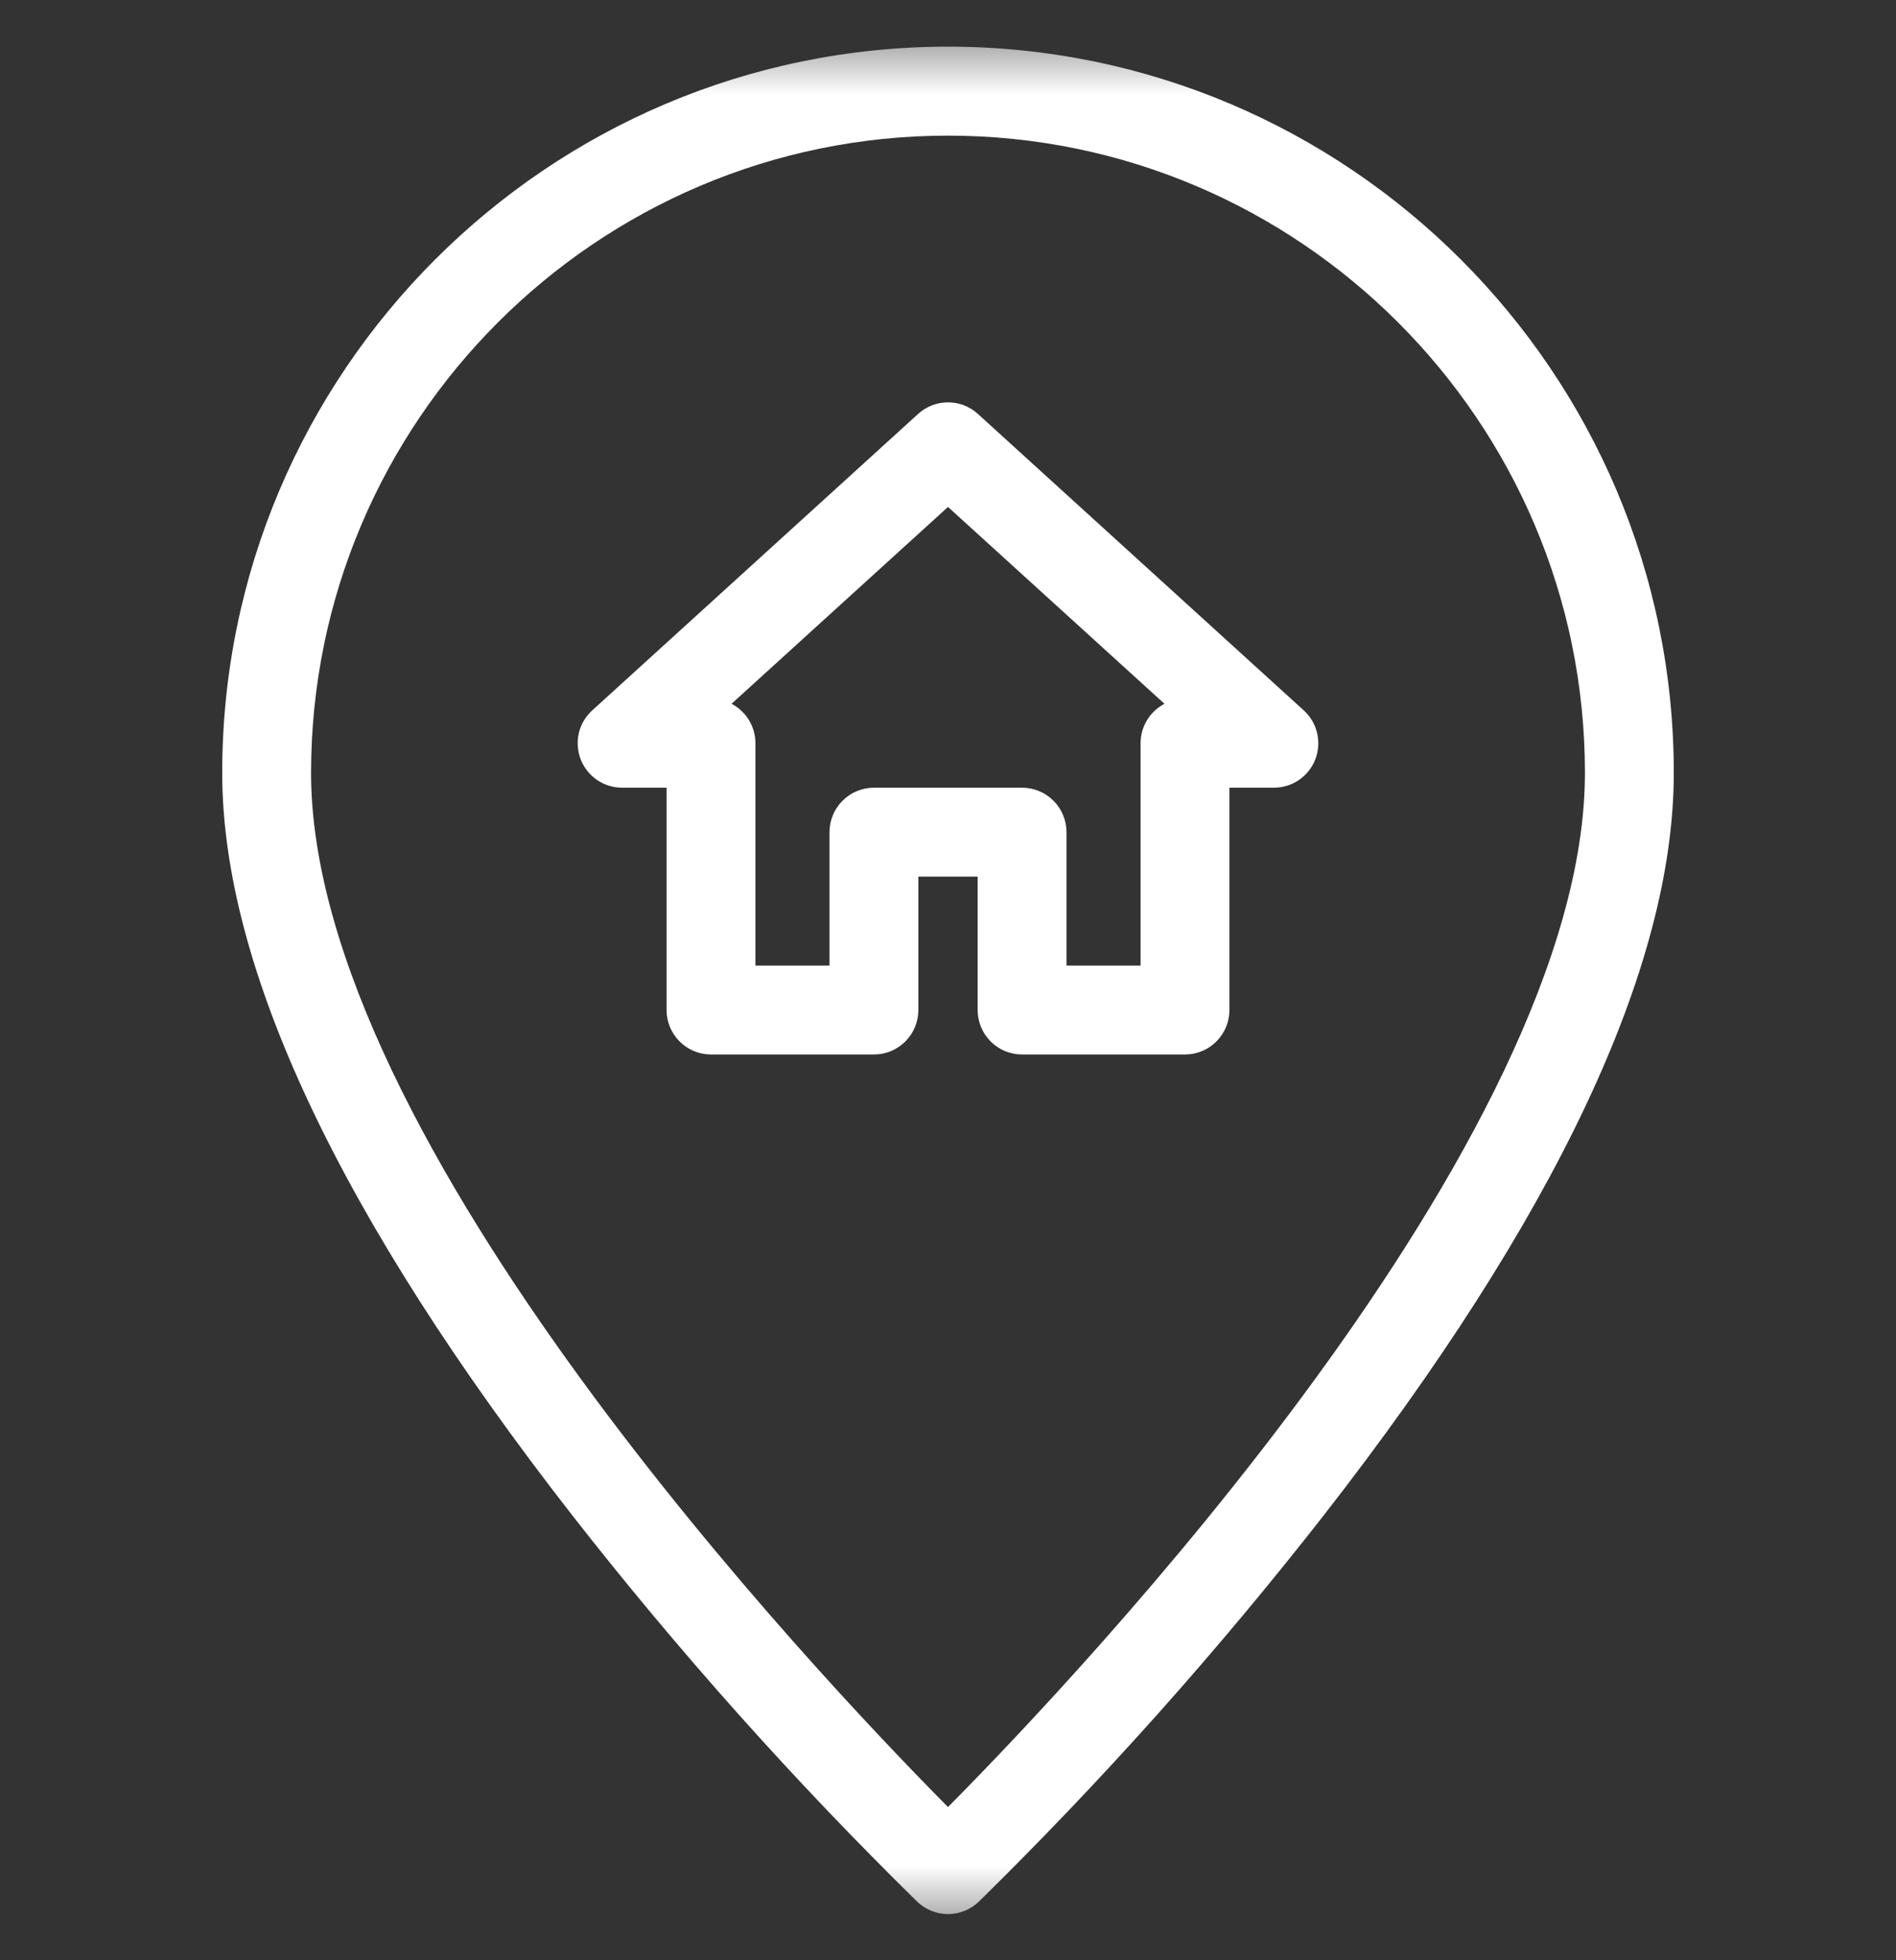 <svg width="30" height="31" viewBox="0 0 30 31" fill="none" xmlns="http://www.w3.org/2000/svg">
<rect x="0" y="0" width="30" height="31" fill="#333333" stroke="none"/>
<g clip-path="url(#clip0_998_2)">
<mask id="mask0_998_2" style="mask-type:luminance" maskUnits="userSpaceOnUse" x="0" y="0" width="30" height="31">
<path d="M30 0.504H0V30.504H30V0.504Z" fill="white"/>
</mask>
<g mask="url(#mask0_998_2)">
<path d="M15 0.738C8.667 0.738 3.516 5.89 3.516 12.223C3.516 15.299 5.379 19.249 9.055 23.964C10.739 26.118 12.562 28.159 14.514 30.075C14.645 30.2 14.819 30.27 15 30.27C15.181 30.27 15.355 30.2 15.486 30.075C17.438 28.159 19.261 26.118 20.945 23.964C24.621 19.249 26.484 15.299 26.484 12.223C26.484 5.89 21.332 0.738 15 0.738ZM15 28.577C12.925 26.485 4.922 18.039 4.922 12.223C4.922 6.666 9.443 2.145 15 2.145C20.557 2.145 25.078 6.666 25.078 12.223C25.078 18.039 17.075 26.485 15 28.577Z" fill="white"/>
<path d="M20.629 11.234L15.473 6.546C15.344 6.428 15.175 6.363 15 6.363C14.825 6.363 14.656 6.428 14.527 6.546L9.371 11.234C9.266 11.329 9.192 11.454 9.159 11.592C9.127 11.73 9.137 11.875 9.188 12.008C9.239 12.14 9.329 12.254 9.446 12.334C9.563 12.414 9.702 12.457 9.844 12.457H10.547V15.973C10.547 16.159 10.621 16.338 10.753 16.47C10.885 16.602 11.063 16.676 11.25 16.676H13.828C14.015 16.676 14.193 16.602 14.325 16.47C14.457 16.338 14.531 16.159 14.531 15.973V13.863H15.469V15.973C15.469 16.159 15.543 16.338 15.675 16.47C15.806 16.602 15.985 16.676 16.172 16.676H18.75C18.936 16.676 19.115 16.602 19.247 16.47C19.379 16.338 19.453 16.159 19.453 15.973V12.457H20.156C20.298 12.457 20.437 12.414 20.554 12.334C20.671 12.254 20.761 12.14 20.812 12.008C20.863 11.875 20.873 11.73 20.84 11.592C20.808 11.454 20.734 11.329 20.629 11.234ZM18.047 11.754V15.27H16.875V13.16C16.875 12.974 16.801 12.795 16.669 12.663C16.537 12.531 16.358 12.457 16.172 12.457H13.828C13.642 12.457 13.463 12.531 13.331 12.663C13.199 12.795 13.125 12.974 13.125 13.16V15.27H11.953V11.754C11.953 11.625 11.918 11.499 11.851 11.389C11.785 11.279 11.689 11.19 11.575 11.13L15 8.017L18.425 11.13C18.311 11.19 18.215 11.279 18.149 11.389C18.082 11.499 18.047 11.625 18.047 11.754Z" fill="white"/>
</g>
</g>
<defs>
<clipPath id="clip0_998_2">
<rect width="30" height="31" fill="white"/>
</clipPath>
</defs>
</svg>
